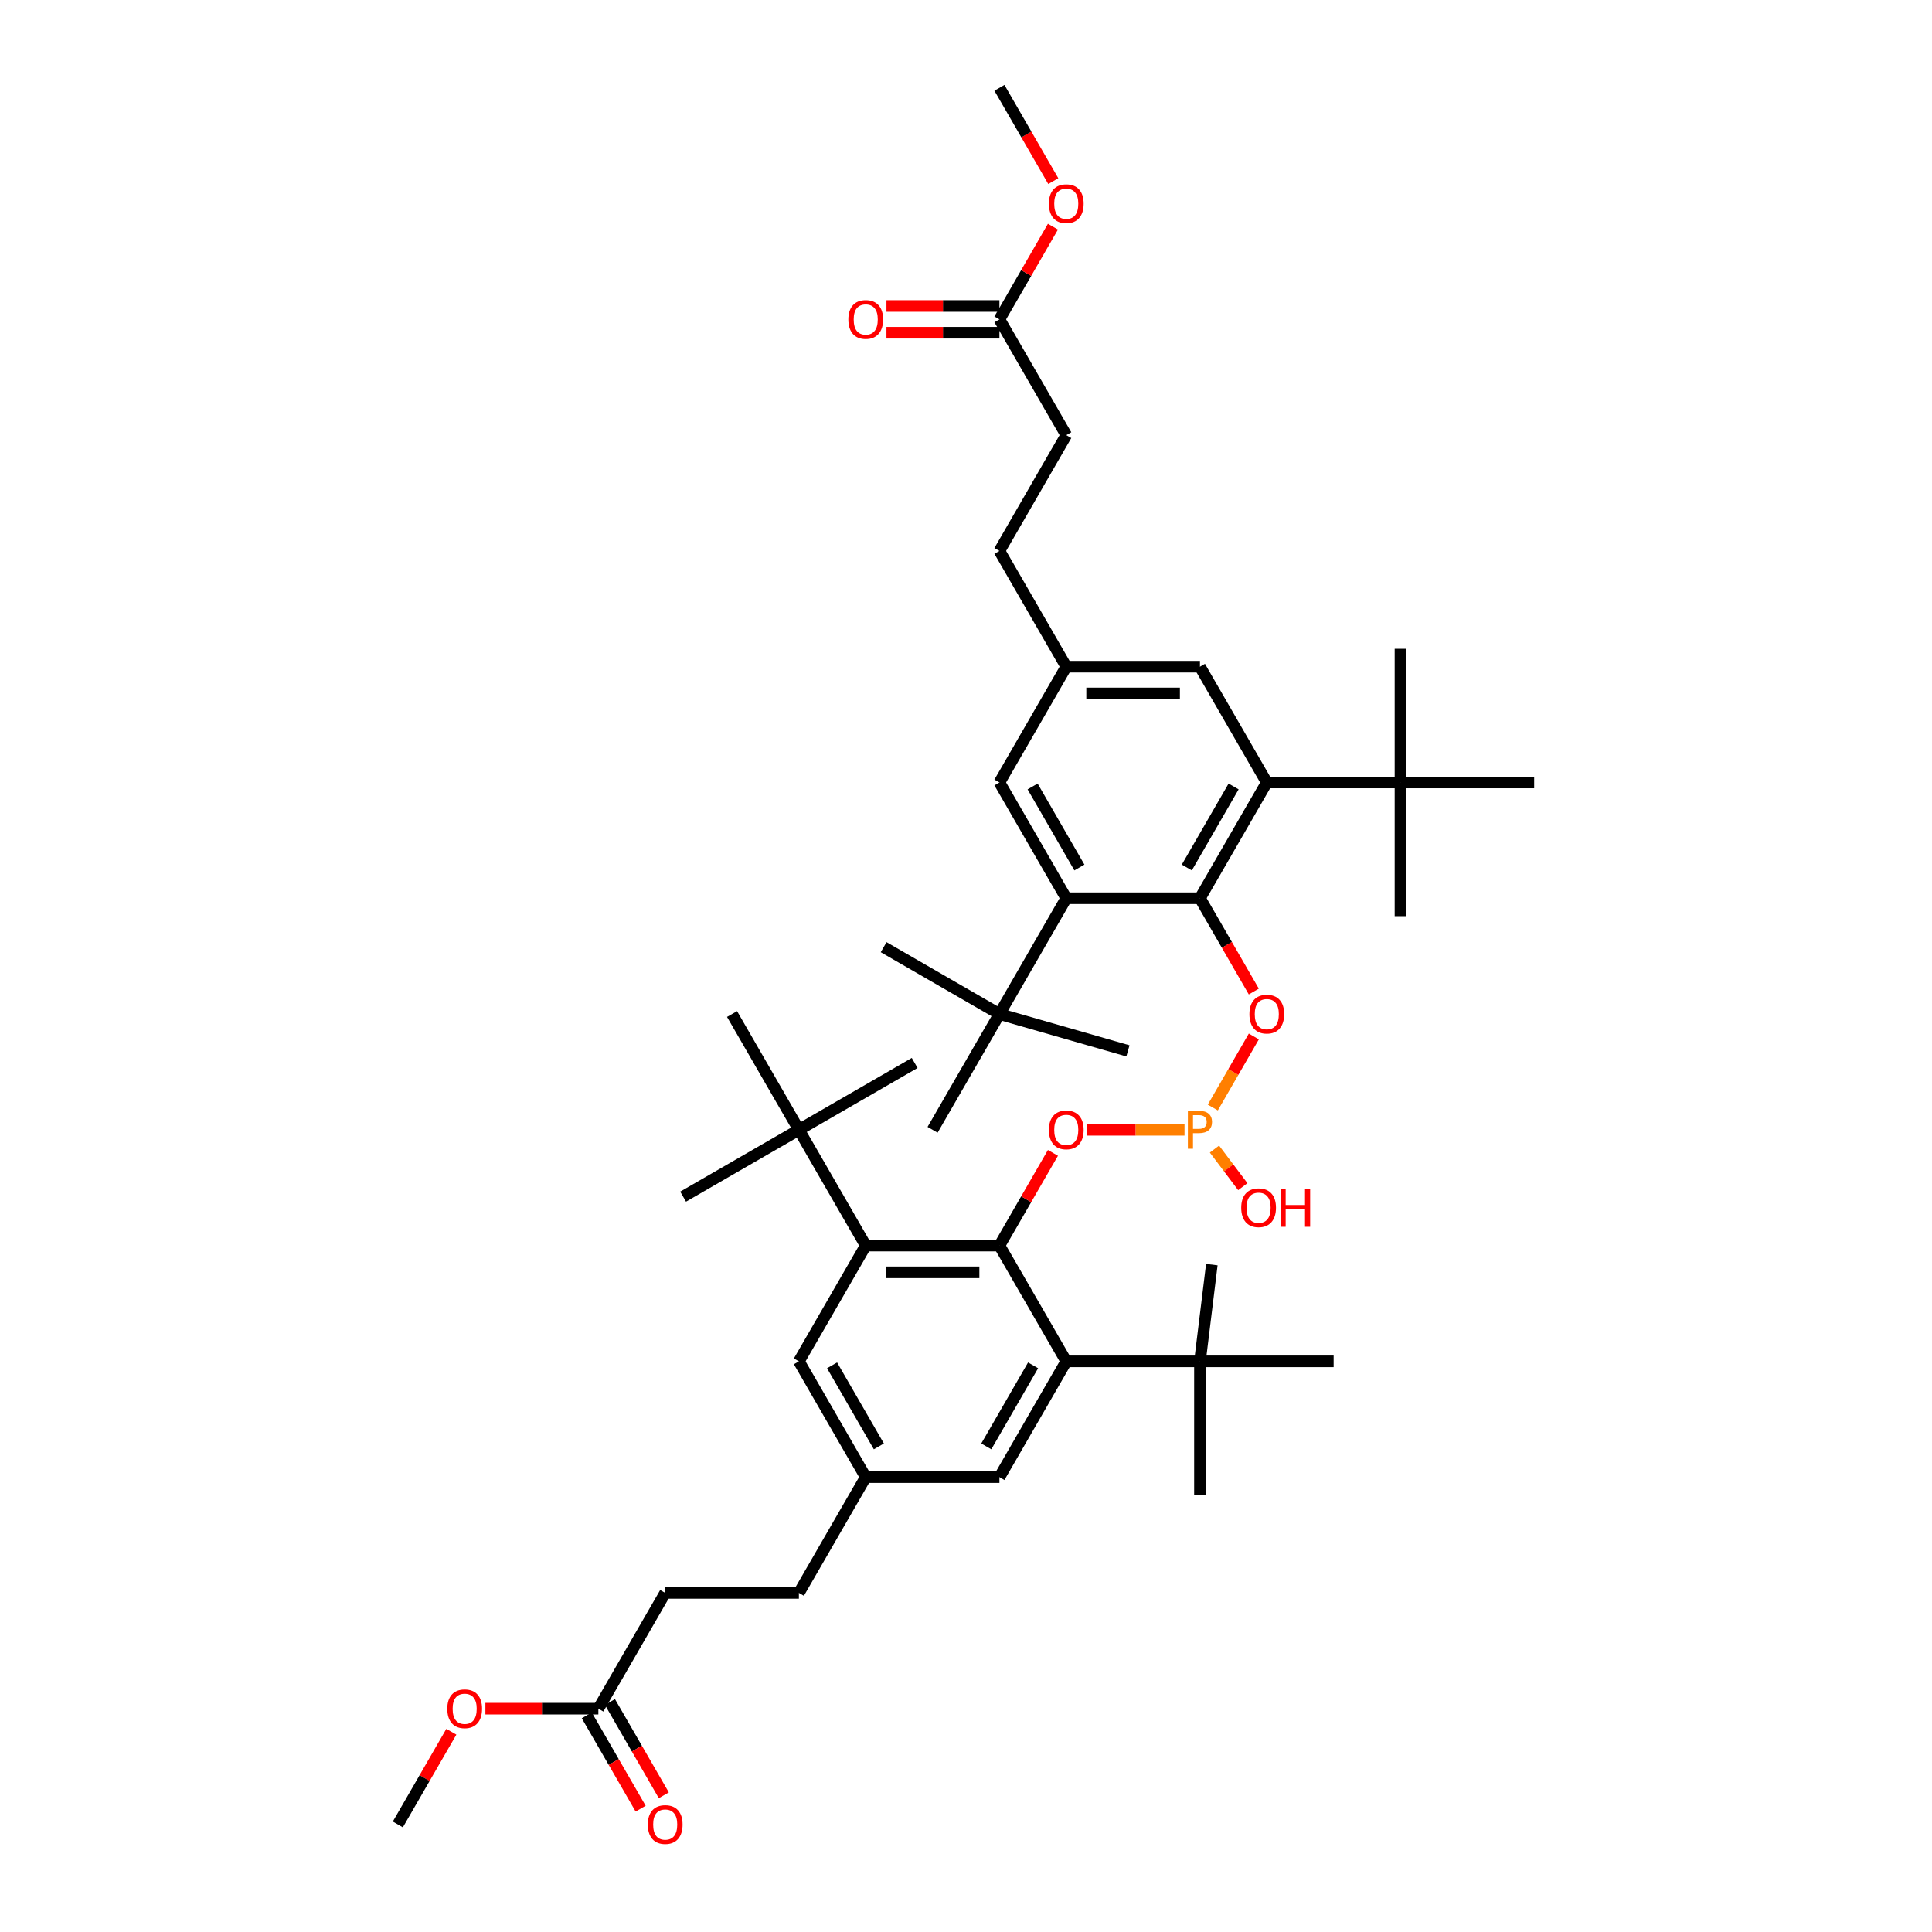 <?xml version='1.0' encoding='iso-8859-1'?>
<svg version='1.1' baseProfile='full'
              xmlns='http://www.w3.org/2000/svg'
                      xmlns:rdkit='http://www.rdkit.org/xml'
                      xmlns:xlink='http://www.w3.org/1999/xlink'
                  xml:space='preserve'
width='1000px' height='1000px' viewBox='0 0 1000 1000'>
<!-- END OF HEADER -->
<rect style='opacity:1.0;fill:#FFFFFF;stroke:none' width='1000' height='1000' x='0' y='0'> </rect>
<path class='bond-1' d='M 621.092,464.931 L 655.69,405.006' style='fill:none;fill-rule:evenodd;stroke:#000000;stroke-width:6px;stroke-linecap:butt;stroke-linejoin:miter;stroke-opacity:1' />
<path class='bond-1' d='M 614.297,449.022 L 638.515,407.075' style='fill:none;fill-rule:evenodd;stroke:#000000;stroke-width:6px;stroke-linecap:butt;stroke-linejoin:miter;stroke-opacity:1' />
<path class='bond-3' d='M 621.092,464.931 L 551.897,464.931' style='fill:none;fill-rule:evenodd;stroke:#000000;stroke-width:6px;stroke-linecap:butt;stroke-linejoin:miter;stroke-opacity:1' />
<path class='bond-7' d='M 621.092,464.931 L 635.031,489.074' style='fill:none;fill-rule:evenodd;stroke:#000000;stroke-width:6px;stroke-linecap:butt;stroke-linejoin:miter;stroke-opacity:1' />
<path class='bond-7' d='M 635.031,489.074 L 648.971,513.217' style='fill:none;fill-rule:evenodd;stroke:#FF0000;stroke-width:6px;stroke-linecap:butt;stroke-linejoin:miter;stroke-opacity:1' />
<path class='bond-0' d='M 517.299,644.706 L 531.15,620.715' style='fill:none;fill-rule:evenodd;stroke:#000000;stroke-width:6px;stroke-linecap:butt;stroke-linejoin:miter;stroke-opacity:1' />
<path class='bond-0' d='M 531.15,620.715 L 545.001,596.724' style='fill:none;fill-rule:evenodd;stroke:#FF0000;stroke-width:6px;stroke-linecap:butt;stroke-linejoin:miter;stroke-opacity:1' />
<path class='bond-2' d='M 517.299,644.706 L 448.103,644.706' style='fill:none;fill-rule:evenodd;stroke:#000000;stroke-width:6px;stroke-linecap:butt;stroke-linejoin:miter;stroke-opacity:1' />
<path class='bond-2' d='M 506.92,658.545 L 458.483,658.545' style='fill:none;fill-rule:evenodd;stroke:#000000;stroke-width:6px;stroke-linecap:butt;stroke-linejoin:miter;stroke-opacity:1' />
<path class='bond-4' d='M 517.299,644.706 L 551.897,704.631' style='fill:none;fill-rule:evenodd;stroke:#000000;stroke-width:6px;stroke-linecap:butt;stroke-linejoin:miter;stroke-opacity:1' />
<path class='bond-8' d='M 655.69,405.006 L 724.886,405.006' style='fill:none;fill-rule:evenodd;stroke:#000000;stroke-width:6px;stroke-linecap:butt;stroke-linejoin:miter;stroke-opacity:1' />
<path class='bond-12' d='M 655.69,405.006 L 621.092,345.08' style='fill:none;fill-rule:evenodd;stroke:#000000;stroke-width:6px;stroke-linecap:butt;stroke-linejoin:miter;stroke-opacity:1' />
<path class='bond-9' d='M 448.103,644.706 L 413.505,584.781' style='fill:none;fill-rule:evenodd;stroke:#000000;stroke-width:6px;stroke-linecap:butt;stroke-linejoin:miter;stroke-opacity:1' />
<path class='bond-15' d='M 448.103,644.706 L 413.505,704.631' style='fill:none;fill-rule:evenodd;stroke:#000000;stroke-width:6px;stroke-linecap:butt;stroke-linejoin:miter;stroke-opacity:1' />
<path class='bond-11' d='M 551.897,464.931 L 517.299,524.856' style='fill:none;fill-rule:evenodd;stroke:#000000;stroke-width:6px;stroke-linecap:butt;stroke-linejoin:miter;stroke-opacity:1' />
<path class='bond-13' d='M 551.897,464.931 L 517.299,405.006' style='fill:none;fill-rule:evenodd;stroke:#000000;stroke-width:6px;stroke-linecap:butt;stroke-linejoin:miter;stroke-opacity:1' />
<path class='bond-13' d='M 558.692,449.022 L 534.474,407.075' style='fill:none;fill-rule:evenodd;stroke:#000000;stroke-width:6px;stroke-linecap:butt;stroke-linejoin:miter;stroke-opacity:1' />
<path class='bond-10' d='M 551.897,704.631 L 621.092,704.631' style='fill:none;fill-rule:evenodd;stroke:#000000;stroke-width:6px;stroke-linecap:butt;stroke-linejoin:miter;stroke-opacity:1' />
<path class='bond-14' d='M 551.897,704.631 L 517.299,764.557' style='fill:none;fill-rule:evenodd;stroke:#000000;stroke-width:6px;stroke-linecap:butt;stroke-linejoin:miter;stroke-opacity:1' />
<path class='bond-14' d='M 534.722,706.701 L 510.504,748.648' style='fill:none;fill-rule:evenodd;stroke:#000000;stroke-width:6px;stroke-linecap:butt;stroke-linejoin:miter;stroke-opacity:1' />
<path class='bond-5' d='M 627.748,573.253 L 638.367,554.86' style='fill:none;fill-rule:evenodd;stroke:#FF7F00;stroke-width:6px;stroke-linecap:butt;stroke-linejoin:miter;stroke-opacity:1' />
<path class='bond-5' d='M 638.367,554.86 L 648.987,536.466' style='fill:none;fill-rule:evenodd;stroke:#FF0000;stroke-width:6px;stroke-linecap:butt;stroke-linejoin:miter;stroke-opacity:1' />
<path class='bond-6' d='M 613.107,584.781 L 587.765,584.781' style='fill:none;fill-rule:evenodd;stroke:#FF7F00;stroke-width:6px;stroke-linecap:butt;stroke-linejoin:miter;stroke-opacity:1' />
<path class='bond-6' d='M 587.765,584.781 L 562.422,584.781' style='fill:none;fill-rule:evenodd;stroke:#FF0000;stroke-width:6px;stroke-linecap:butt;stroke-linejoin:miter;stroke-opacity:1' />
<path class='bond-22' d='M 628.609,594.755 L 635.939,604.482' style='fill:none;fill-rule:evenodd;stroke:#FF7F00;stroke-width:6px;stroke-linecap:butt;stroke-linejoin:miter;stroke-opacity:1' />
<path class='bond-22' d='M 635.939,604.482 L 643.269,614.209' style='fill:none;fill-rule:evenodd;stroke:#FF0000;stroke-width:6px;stroke-linecap:butt;stroke-linejoin:miter;stroke-opacity:1' />
<path class='bond-29' d='M 724.886,405.006 L 724.886,474.201' style='fill:none;fill-rule:evenodd;stroke:#000000;stroke-width:6px;stroke-linecap:butt;stroke-linejoin:miter;stroke-opacity:1' />
<path class='bond-39' d='M 724.886,405.006 L 724.886,335.81' style='fill:none;fill-rule:evenodd;stroke:#000000;stroke-width:6px;stroke-linecap:butt;stroke-linejoin:miter;stroke-opacity:1' />
<path class='bond-40' d='M 724.886,405.006 L 794.081,405.006' style='fill:none;fill-rule:evenodd;stroke:#000000;stroke-width:6px;stroke-linecap:butt;stroke-linejoin:miter;stroke-opacity:1' />
<path class='bond-31' d='M 413.505,584.781 L 353.58,619.379' style='fill:none;fill-rule:evenodd;stroke:#000000;stroke-width:6px;stroke-linecap:butt;stroke-linejoin:miter;stroke-opacity:1' />
<path class='bond-32' d='M 413.505,584.781 L 473.431,550.183' style='fill:none;fill-rule:evenodd;stroke:#000000;stroke-width:6px;stroke-linecap:butt;stroke-linejoin:miter;stroke-opacity:1' />
<path class='bond-33' d='M 413.505,584.781 L 378.908,524.856' style='fill:none;fill-rule:evenodd;stroke:#000000;stroke-width:6px;stroke-linecap:butt;stroke-linejoin:miter;stroke-opacity:1' />
<path class='bond-36' d='M 621.092,704.631 L 621.092,773.827' style='fill:none;fill-rule:evenodd;stroke:#000000;stroke-width:6px;stroke-linecap:butt;stroke-linejoin:miter;stroke-opacity:1' />
<path class='bond-37' d='M 621.092,704.631 L 627.241,654.564' style='fill:none;fill-rule:evenodd;stroke:#000000;stroke-width:6px;stroke-linecap:butt;stroke-linejoin:miter;stroke-opacity:1' />
<path class='bond-38' d='M 621.092,704.631 L 690.288,704.631' style='fill:none;fill-rule:evenodd;stroke:#000000;stroke-width:6px;stroke-linecap:butt;stroke-linejoin:miter;stroke-opacity:1' />
<path class='bond-30' d='M 517.299,524.856 L 583.815,543.925' style='fill:none;fill-rule:evenodd;stroke:#000000;stroke-width:6px;stroke-linecap:butt;stroke-linejoin:miter;stroke-opacity:1' />
<path class='bond-34' d='M 517.299,524.856 L 457.374,490.258' style='fill:none;fill-rule:evenodd;stroke:#000000;stroke-width:6px;stroke-linecap:butt;stroke-linejoin:miter;stroke-opacity:1' />
<path class='bond-35' d='M 517.299,524.856 L 482.701,584.781' style='fill:none;fill-rule:evenodd;stroke:#000000;stroke-width:6px;stroke-linecap:butt;stroke-linejoin:miter;stroke-opacity:1' />
<path class='bond-43' d='M 621.092,345.08 L 551.897,345.08' style='fill:none;fill-rule:evenodd;stroke:#000000;stroke-width:6px;stroke-linecap:butt;stroke-linejoin:miter;stroke-opacity:1' />
<path class='bond-43' d='M 610.713,358.92 L 562.276,358.92' style='fill:none;fill-rule:evenodd;stroke:#000000;stroke-width:6px;stroke-linecap:butt;stroke-linejoin:miter;stroke-opacity:1' />
<path class='bond-19' d='M 517.299,405.006 L 551.897,345.08' style='fill:none;fill-rule:evenodd;stroke:#000000;stroke-width:6px;stroke-linecap:butt;stroke-linejoin:miter;stroke-opacity:1' />
<path class='bond-18' d='M 517.299,764.557 L 448.103,764.557' style='fill:none;fill-rule:evenodd;stroke:#000000;stroke-width:6px;stroke-linecap:butt;stroke-linejoin:miter;stroke-opacity:1' />
<path class='bond-44' d='M 413.505,704.631 L 448.103,764.557' style='fill:none;fill-rule:evenodd;stroke:#000000;stroke-width:6px;stroke-linecap:butt;stroke-linejoin:miter;stroke-opacity:1' />
<path class='bond-44' d='M 430.68,706.701 L 454.899,748.648' style='fill:none;fill-rule:evenodd;stroke:#000000;stroke-width:6px;stroke-linecap:butt;stroke-linejoin:miter;stroke-opacity:1' />
<path class='bond-16' d='M 517.299,165.305 L 551.897,225.23' style='fill:none;fill-rule:evenodd;stroke:#000000;stroke-width:6px;stroke-linecap:butt;stroke-linejoin:miter;stroke-opacity:1' />
<path class='bond-20' d='M 517.299,158.385 L 488.064,158.385' style='fill:none;fill-rule:evenodd;stroke:#000000;stroke-width:6px;stroke-linecap:butt;stroke-linejoin:miter;stroke-opacity:1' />
<path class='bond-20' d='M 488.064,158.385 L 458.829,158.385' style='fill:none;fill-rule:evenodd;stroke:#FF0000;stroke-width:6px;stroke-linecap:butt;stroke-linejoin:miter;stroke-opacity:1' />
<path class='bond-20' d='M 517.299,172.224 L 488.064,172.224' style='fill:none;fill-rule:evenodd;stroke:#000000;stroke-width:6px;stroke-linecap:butt;stroke-linejoin:miter;stroke-opacity:1' />
<path class='bond-20' d='M 488.064,172.224 L 458.829,172.224' style='fill:none;fill-rule:evenodd;stroke:#FF0000;stroke-width:6px;stroke-linecap:butt;stroke-linejoin:miter;stroke-opacity:1' />
<path class='bond-28' d='M 517.299,165.305 L 531.15,141.314' style='fill:none;fill-rule:evenodd;stroke:#000000;stroke-width:6px;stroke-linecap:butt;stroke-linejoin:miter;stroke-opacity:1' />
<path class='bond-28' d='M 531.15,141.314 L 545.001,117.323' style='fill:none;fill-rule:evenodd;stroke:#FF0000;stroke-width:6px;stroke-linecap:butt;stroke-linejoin:miter;stroke-opacity:1' />
<path class='bond-17' d='M 309.712,884.407 L 344.31,824.482' style='fill:none;fill-rule:evenodd;stroke:#000000;stroke-width:6px;stroke-linecap:butt;stroke-linejoin:miter;stroke-opacity:1' />
<path class='bond-21' d='M 303.719,887.867 L 317.659,912.01' style='fill:none;fill-rule:evenodd;stroke:#000000;stroke-width:6px;stroke-linecap:butt;stroke-linejoin:miter;stroke-opacity:1' />
<path class='bond-21' d='M 317.659,912.01 L 331.598,936.153' style='fill:none;fill-rule:evenodd;stroke:#FF0000;stroke-width:6px;stroke-linecap:butt;stroke-linejoin:miter;stroke-opacity:1' />
<path class='bond-21' d='M 315.705,880.947 L 329.644,905.09' style='fill:none;fill-rule:evenodd;stroke:#000000;stroke-width:6px;stroke-linecap:butt;stroke-linejoin:miter;stroke-opacity:1' />
<path class='bond-21' d='M 329.644,905.09 L 343.583,929.234' style='fill:none;fill-rule:evenodd;stroke:#FF0000;stroke-width:6px;stroke-linecap:butt;stroke-linejoin:miter;stroke-opacity:1' />
<path class='bond-27' d='M 309.712,884.407 L 280.477,884.407' style='fill:none;fill-rule:evenodd;stroke:#000000;stroke-width:6px;stroke-linecap:butt;stroke-linejoin:miter;stroke-opacity:1' />
<path class='bond-27' d='M 280.477,884.407 L 251.242,884.407' style='fill:none;fill-rule:evenodd;stroke:#FF0000;stroke-width:6px;stroke-linecap:butt;stroke-linejoin:miter;stroke-opacity:1' />
<path class='bond-26' d='M 448.103,764.557 L 413.505,824.482' style='fill:none;fill-rule:evenodd;stroke:#000000;stroke-width:6px;stroke-linecap:butt;stroke-linejoin:miter;stroke-opacity:1' />
<path class='bond-25' d='M 551.897,345.08 L 517.299,285.155' style='fill:none;fill-rule:evenodd;stroke:#000000;stroke-width:6px;stroke-linecap:butt;stroke-linejoin:miter;stroke-opacity:1' />
<path class='bond-23' d='M 551.897,225.23 L 517.299,285.155' style='fill:none;fill-rule:evenodd;stroke:#000000;stroke-width:6px;stroke-linecap:butt;stroke-linejoin:miter;stroke-opacity:1' />
<path class='bond-24' d='M 344.31,824.482 L 413.505,824.482' style='fill:none;fill-rule:evenodd;stroke:#000000;stroke-width:6px;stroke-linecap:butt;stroke-linejoin:miter;stroke-opacity:1' />
<path class='bond-42' d='M 233.621,896.35 L 219.77,920.341' style='fill:none;fill-rule:evenodd;stroke:#FF0000;stroke-width:6px;stroke-linecap:butt;stroke-linejoin:miter;stroke-opacity:1' />
<path class='bond-42' d='M 219.77,920.341 L 205.919,944.332' style='fill:none;fill-rule:evenodd;stroke:#000000;stroke-width:6px;stroke-linecap:butt;stroke-linejoin:miter;stroke-opacity:1' />
<path class='bond-41' d='M 545.177,93.741 L 531.238,69.598' style='fill:none;fill-rule:evenodd;stroke:#FF0000;stroke-width:6px;stroke-linecap:butt;stroke-linejoin:miter;stroke-opacity:1' />
<path class='bond-41' d='M 531.238,69.598 L 517.299,45.455' style='fill:none;fill-rule:evenodd;stroke:#000000;stroke-width:6px;stroke-linecap:butt;stroke-linejoin:miter;stroke-opacity:1' />
<path  class='atom-6' d='M 620.622 574.983
Q 623.971 574.983, 625.659 576.505
Q 627.348 578, 627.348 580.74
Q 627.348 583.453, 625.604 585.003
Q 623.888 586.525, 620.622 586.525
L 617.494 586.525
L 617.494 594.579
L 614.837 594.579
L 614.837 574.983
L 620.622 574.983
M 620.622 584.311
Q 622.532 584.311, 623.556 583.397
Q 624.58 582.484, 624.58 580.74
Q 624.58 578.996, 623.556 578.111
Q 622.559 577.197, 620.622 577.197
L 617.494 577.197
L 617.494 584.311
L 620.622 584.311
' fill='#FF7F00'/>
<path  class='atom-7' d='M 542.901 584.836
Q 542.901 580.131, 545.226 577.502
Q 547.551 574.872, 551.897 574.872
Q 556.242 574.872, 558.567 577.502
Q 560.892 580.131, 560.892 584.836
Q 560.892 589.597, 558.54 592.31
Q 556.187 594.994, 551.897 594.994
Q 547.579 594.994, 545.226 592.31
Q 542.901 589.625, 542.901 584.836
M 551.897 592.78
Q 554.886 592.78, 556.491 590.787
Q 558.124 588.767, 558.124 584.836
Q 558.124 580.989, 556.491 579.052
Q 554.886 577.087, 551.897 577.087
Q 548.907 577.087, 547.274 579.024
Q 545.669 580.962, 545.669 584.836
Q 545.669 588.794, 547.274 590.787
Q 548.907 592.78, 551.897 592.78
' fill='#FF0000'/>
<path  class='atom-8' d='M 646.695 524.911
Q 646.695 520.206, 649.02 517.577
Q 651.345 514.947, 655.69 514.947
Q 660.036 514.947, 662.361 517.577
Q 664.686 520.206, 664.686 524.911
Q 664.686 529.672, 662.333 532.384
Q 659.98 535.069, 655.69 535.069
Q 651.372 535.069, 649.02 532.384
Q 646.695 529.7, 646.695 524.911
M 655.69 532.855
Q 658.679 532.855, 660.285 530.862
Q 661.918 528.842, 661.918 524.911
Q 661.918 521.064, 660.285 519.127
Q 658.679 517.161, 655.69 517.161
Q 652.701 517.161, 651.068 519.099
Q 649.463 521.036, 649.463 524.911
Q 649.463 528.869, 651.068 530.862
Q 652.701 532.855, 655.69 532.855
' fill='#FF0000'/>
<path  class='atom-21' d='M 439.108 165.36
Q 439.108 160.655, 441.433 158.026
Q 443.758 155.396, 448.103 155.396
Q 452.449 155.396, 454.774 158.026
Q 457.099 160.655, 457.099 165.36
Q 457.099 170.121, 454.746 172.833
Q 452.393 175.518, 448.103 175.518
Q 443.785 175.518, 441.433 172.833
Q 439.108 170.149, 439.108 165.36
M 448.103 173.304
Q 451.093 173.304, 452.698 171.311
Q 454.331 169.291, 454.331 165.36
Q 454.331 161.513, 452.698 159.575
Q 451.093 157.61, 448.103 157.61
Q 445.114 157.61, 443.481 159.548
Q 441.876 161.485, 441.876 165.36
Q 441.876 169.318, 443.481 171.311
Q 445.114 173.304, 448.103 173.304
' fill='#FF0000'/>
<path  class='atom-22' d='M 335.314 944.388
Q 335.314 939.682, 337.639 937.053
Q 339.964 934.423, 344.31 934.423
Q 348.655 934.423, 350.98 937.053
Q 353.305 939.682, 353.305 944.388
Q 353.305 949.148, 350.953 951.861
Q 348.6 954.545, 344.31 954.545
Q 339.992 954.545, 337.639 951.861
Q 335.314 949.176, 335.314 944.388
M 344.31 952.331
Q 347.299 952.331, 348.904 950.338
Q 350.537 948.318, 350.537 944.388
Q 350.537 940.54, 348.904 938.603
Q 347.299 936.638, 344.31 936.638
Q 341.321 936.638, 339.688 938.575
Q 338.082 940.513, 338.082 944.388
Q 338.082 948.346, 339.688 950.338
Q 341.321 952.331, 344.31 952.331
' fill='#FF0000'/>
<path  class='atom-23' d='M 642.456 625.122
Q 642.456 620.416, 644.781 617.787
Q 647.106 615.158, 651.451 615.158
Q 655.797 615.158, 658.122 617.787
Q 660.447 620.416, 660.447 625.122
Q 660.447 629.882, 658.094 632.595
Q 655.741 635.28, 651.451 635.28
Q 647.133 635.28, 644.781 632.595
Q 642.456 629.91, 642.456 625.122
M 651.451 633.065
Q 654.44 633.065, 656.046 631.073
Q 657.679 629.052, 657.679 625.122
Q 657.679 621.274, 656.046 619.337
Q 654.44 617.372, 651.451 617.372
Q 648.462 617.372, 646.829 619.309
Q 645.224 621.247, 645.224 625.122
Q 645.224 629.08, 646.829 631.073
Q 648.462 633.065, 651.451 633.065
' fill='#FF0000'/>
<path  class='atom-23' d='M 662.799 615.379
L 665.456 615.379
L 665.456 623.71
L 675.476 623.71
L 675.476 615.379
L 678.133 615.379
L 678.133 634.975
L 675.476 634.975
L 675.476 625.924
L 665.456 625.924
L 665.456 634.975
L 662.799 634.975
L 662.799 615.379
' fill='#FF0000'/>
<path  class='atom-28' d='M 231.521 884.462
Q 231.521 879.757, 233.846 877.128
Q 236.171 874.498, 240.516 874.498
Q 244.862 874.498, 247.187 877.128
Q 249.512 879.757, 249.512 884.462
Q 249.512 889.223, 247.159 891.935
Q 244.807 894.62, 240.516 894.62
Q 236.199 894.62, 233.846 891.935
Q 231.521 889.251, 231.521 884.462
M 240.516 892.406
Q 243.506 892.406, 245.111 890.413
Q 246.744 888.393, 246.744 884.462
Q 246.744 880.615, 245.111 878.678
Q 243.506 876.712, 240.516 876.712
Q 237.527 876.712, 235.894 878.65
Q 234.289 880.587, 234.289 884.462
Q 234.289 888.42, 235.894 890.413
Q 237.527 892.406, 240.516 892.406
' fill='#FF0000'/>
<path  class='atom-29' d='M 542.901 105.435
Q 542.901 100.73, 545.226 98.1
Q 547.551 95.471, 551.897 95.471
Q 556.242 95.471, 558.567 98.1
Q 560.892 100.73, 560.892 105.435
Q 560.892 110.196, 558.54 112.908
Q 556.187 115.593, 551.897 115.593
Q 547.579 115.593, 545.226 112.908
Q 542.901 110.223, 542.901 105.435
M 551.897 113.379
Q 554.886 113.379, 556.491 111.386
Q 558.124 109.365, 558.124 105.435
Q 558.124 101.588, 556.491 99.65
Q 554.886 97.685, 551.897 97.685
Q 548.907 97.685, 547.274 99.623
Q 545.669 101.56, 545.669 105.435
Q 545.669 109.393, 547.274 111.386
Q 548.907 113.379, 551.897 113.379
' fill='#FF0000'/>
</svg>
